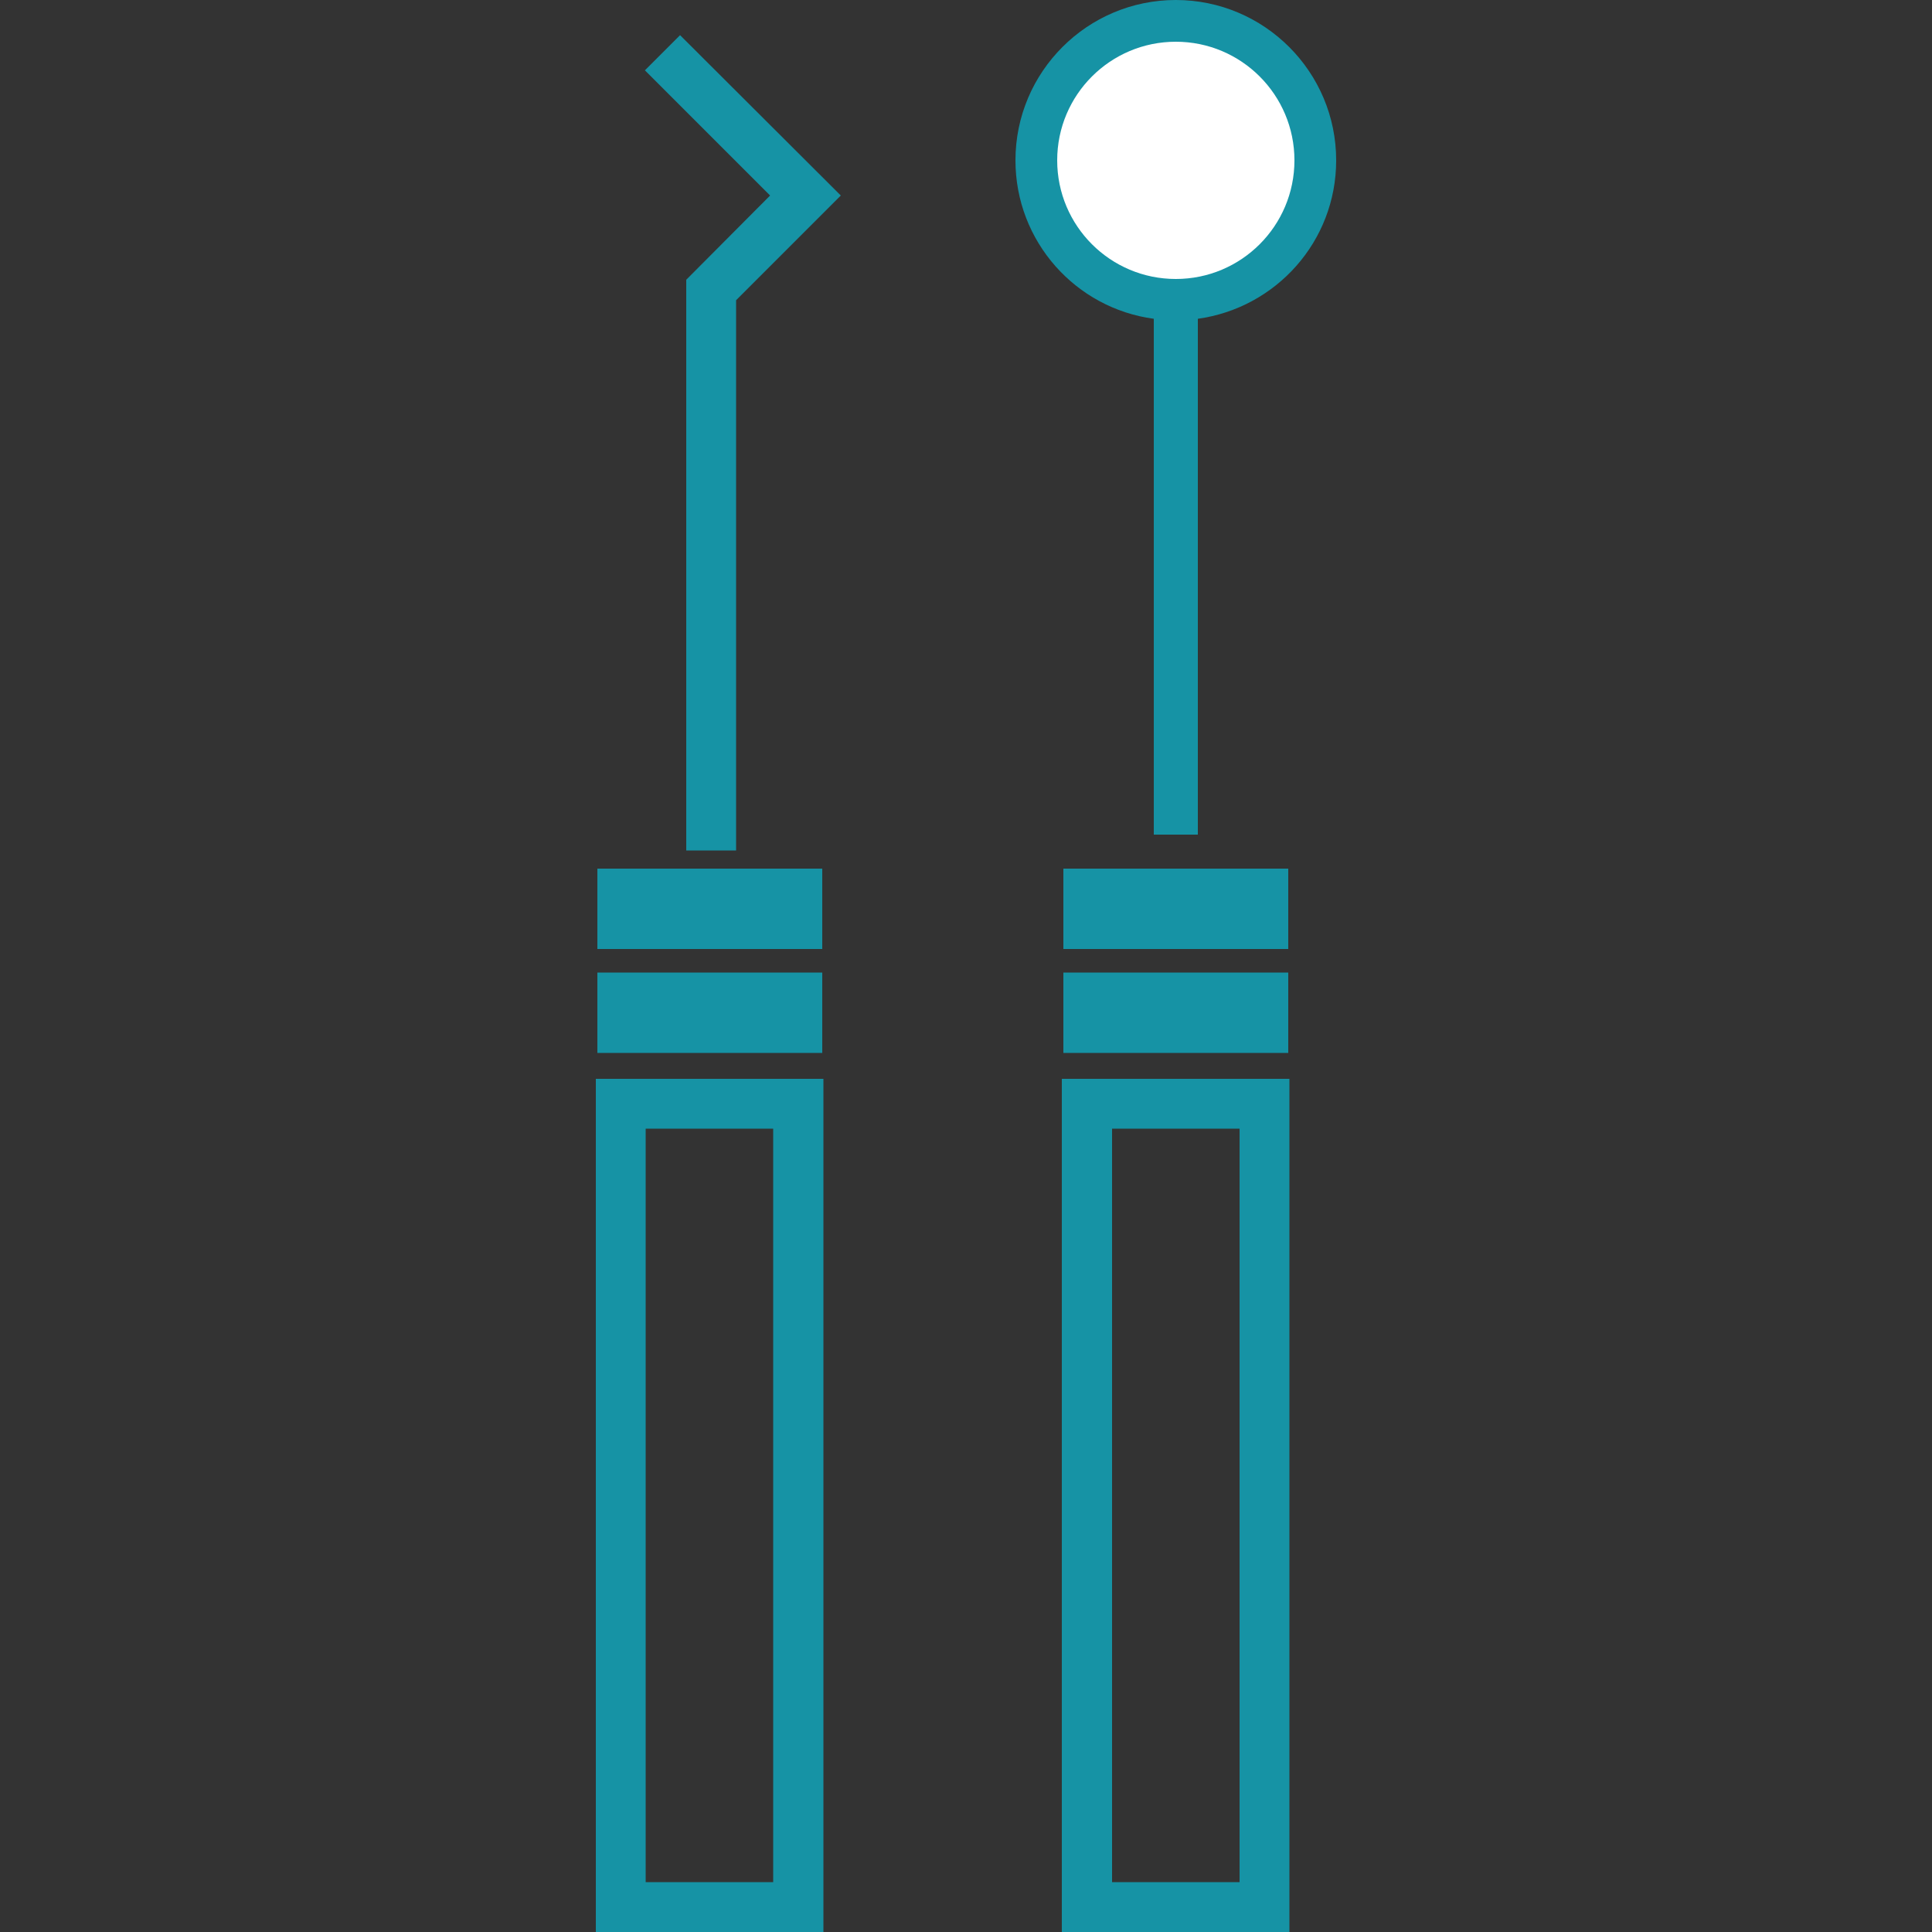 <?xml version="1.0" encoding="UTF-8"?>
<!-- Generator: Adobe Illustrator 28.1.0, SVG Export Plug-In . SVG Version: 6.00 Build 0)  -->
<svg version="1.1" id="Capa_1" xmlns="http://www.w3.org/2000/svg" xmlns:xlink="http://www.w3.org/1999/xlink" x="0px" y="0px" viewBox="0 0 500 500" style="enable-background:new 0 0 500 500;" xml:space="preserve">
<rect x="0" y="0" width="500" height="500" fill="#333333" stroke="none"/>
<g>
	<g>
		<g>
			<path style="fill:#1693A5;" d="M333.7,500h-58.9V279.2h58.9V500z M287.8,487.1h33v-195h-33V487.1z"/>
		</g>
	</g>
	<g>
		<rect x="275.2" y="251.7" style="fill:#1693A5;" width="58.2" height="20.8"/>
	</g>
	<g>
		<rect x="275.2" y="224.8" style="fill:#1693A5;" width="58.2" height="20.8"/>
	</g>
	<path style="fill:#1693A5;" d="M345.8,41.5c0-22.9-18.6-41.5-41.5-41.5c-22.9,0-41.5,18.6-41.5,41.5c0,21,15.6,38.3,35.8,41V216   H310V82.5C330.2,79.7,345.8,62.5,345.8,41.5z"/>
	<g>
		<circle style="fill:#FFFFFF;" cx="304.3" cy="41.5" r="30.7"/>
	</g>
	<g>
		<g>
			<path style="fill:#1693A5;" d="M213.1,500h-58.9V279.2h58.9V500z M167.1,487.1h33v-195h-33V487.1z"/>
		</g>
	</g>
	<g>
		<rect x="154.6" y="251.7" style="fill:#1693A5;" width="58.2" height="20.8"/>
	</g>
	<g>
		<rect x="154.6" y="224.8" style="fill:#1693A5;" width="58.2" height="20.8"/>
	</g>
	<g>
		<polygon style="fill:#1693A5;" points="190.5,220.1 177.6,220.1 177.6,72.4 199.3,50.6 166.9,18.2 176,9.1 217.6,50.6 190.5,77.7       "/>
	</g>
</g>
</svg>